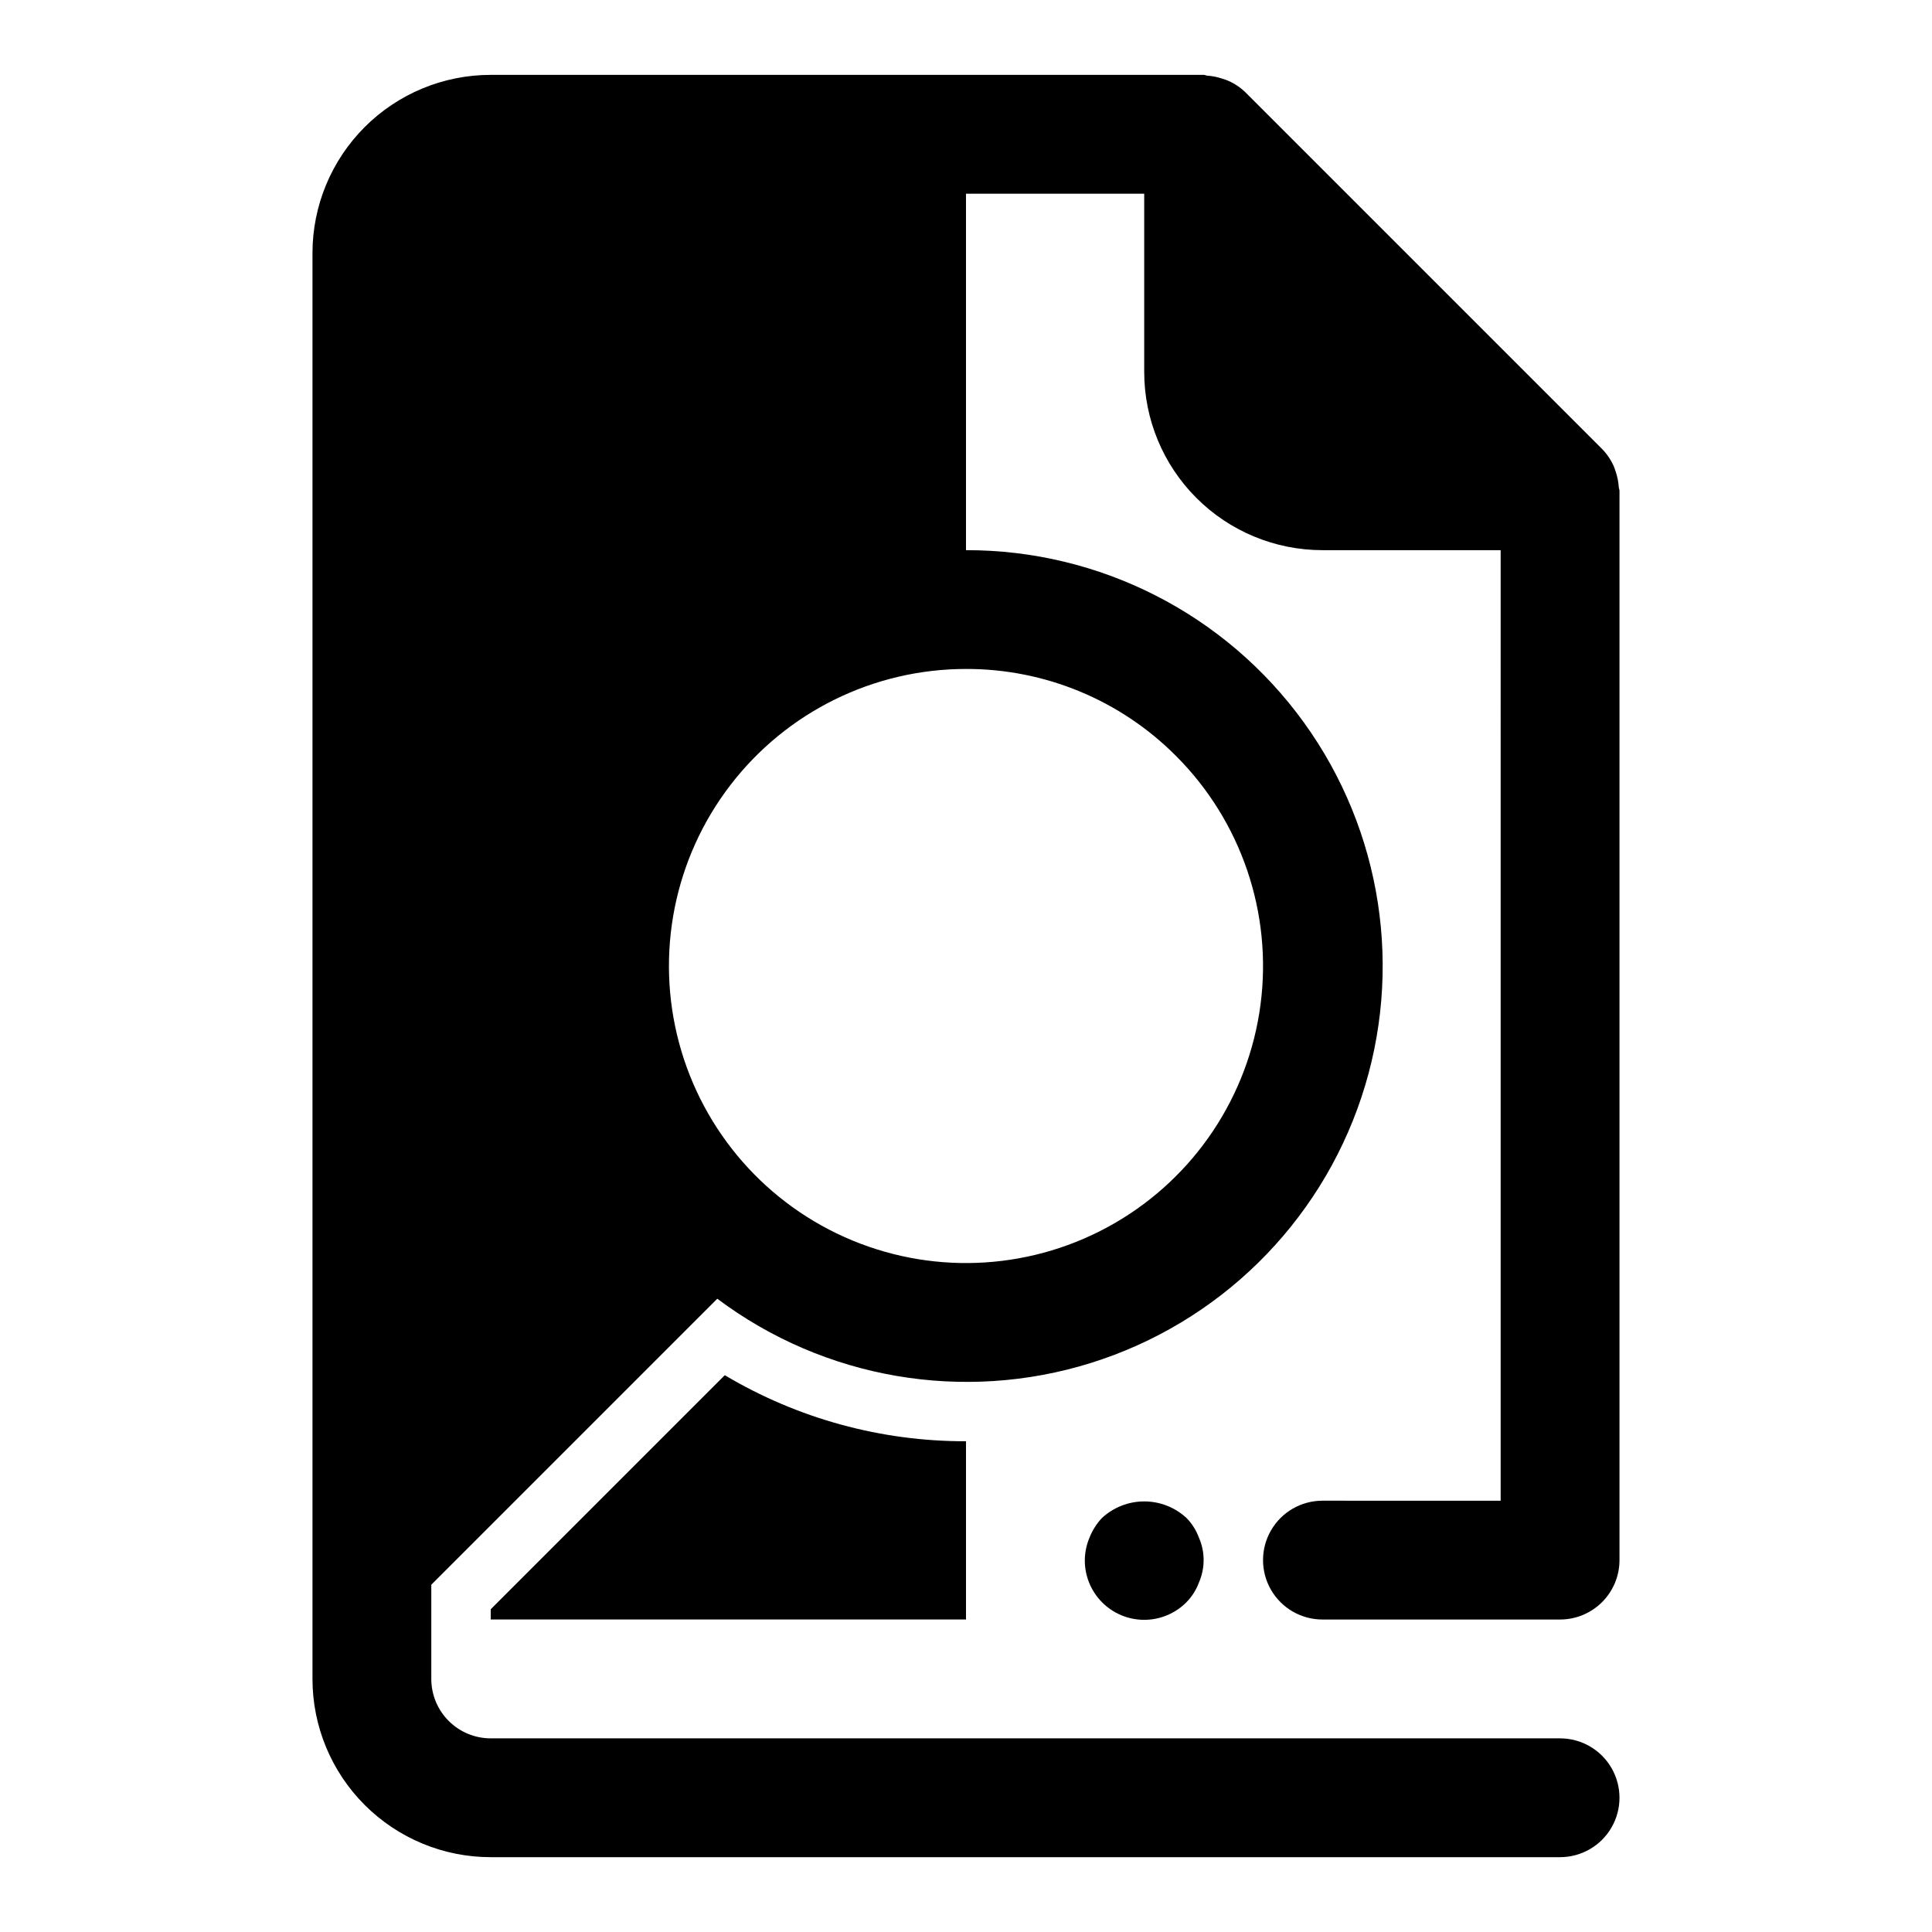 <?xml version="1.0" encoding="UTF-8"?>
<!-- Uploaded to: ICON Repo, www.iconrepo.com, Generator: ICON Repo Mixer Tools -->
<svg fill="#000000" width="800px" height="800px" version="1.1" viewBox="144 144 512 512" xmlns="http://www.w3.org/2000/svg">
 <g>
  <path d="m494.46 541.7c-5.621 0-10.82 3-13.633 7.871s-2.812 10.875 0 15.746 8.012 7.871 13.633 7.871h62.977c4.176 0 8.18-1.66 11.133-4.613 2.953-2.953 4.613-6.957 4.613-11.133v-283.39c0-0.332-0.172-0.629-0.188-0.961h-0.004c-0.09-1.395-0.363-2.773-0.816-4.094-0.172-0.504-0.301-0.977-0.52-1.465-0.766-1.711-1.832-3.273-3.148-4.613l-94.465-94.465c-1.332-1.293-2.891-2.332-4.598-3.07-0.504-0.234-1.008-0.363-1.574-0.551-1.281-0.434-2.617-0.699-3.969-0.785-0.25-0.016-0.566-0.207-0.926-0.207h-188.93c-12.527 0-24.543 4.977-33.398 13.836-8.859 8.859-13.836 20.871-13.836 33.398v377.86c0 12.527 4.977 24.543 13.836 33.398 8.855 8.859 20.871 13.836 33.398 13.836h283.39c5.625 0 10.824-3 13.637-7.871 2.812-4.875 2.812-10.875 0-15.746-2.812-4.871-8.012-7.871-13.637-7.871h-283.39c-4.176 0-8.18-1.66-11.133-4.613-2.953-2.953-4.613-6.957-4.613-11.133v-24.969l75.793-75.793c28.355 21.27 65.211 27.598 99.039 17.012 33.828-10.586 60.5-36.793 71.672-70.43 11.176-33.641 5.492-70.598-15.277-99.32-20.77-28.727-54.082-45.707-89.527-45.637v-94.465h47.23v47.234c0 12.527 4.977 24.539 13.836 33.398 8.855 8.855 20.871 13.832 33.395 13.832h47.23l0.004 251.91zm-38.809-197.37c17.309 17.305 25.586 41.672 22.395 65.938-3.195 24.266-17.488 45.664-38.684 57.902-21.195 12.238-46.875 13.926-69.488 4.559-22.609-9.363-39.578-28.711-45.914-52.352-6.336-23.641-1.316-48.883 13.582-68.297 14.898-19.418 37.98-30.801 62.457-30.801 20.883-0.047 40.918 8.25 55.652 23.051z"/>
  <path d="m274.05 573.18h125.95v-47.234c-22.5 0.055-44.59-5.996-63.922-17.504l-62.031 62.031z"/>
  <path d="m436.05 546.26c-1.422 1.504-2.543 3.269-3.305 5.195-0.809 1.891-1.234 3.926-1.258 5.981-0.027 4.195 1.625 8.227 4.582 11.199 2.957 2.973 6.981 4.641 11.172 4.637 4.195-0.004 8.215-1.68 11.168-4.656 1.457-1.48 2.582-3.25 3.305-5.195 1.68-3.812 1.68-8.152 0-11.965-0.723-1.945-1.848-3.719-3.305-5.195-3.047-2.809-7.035-4.371-11.18-4.371-4.141 0-8.133 1.562-11.18 4.371z"/>
 </g>
</svg>